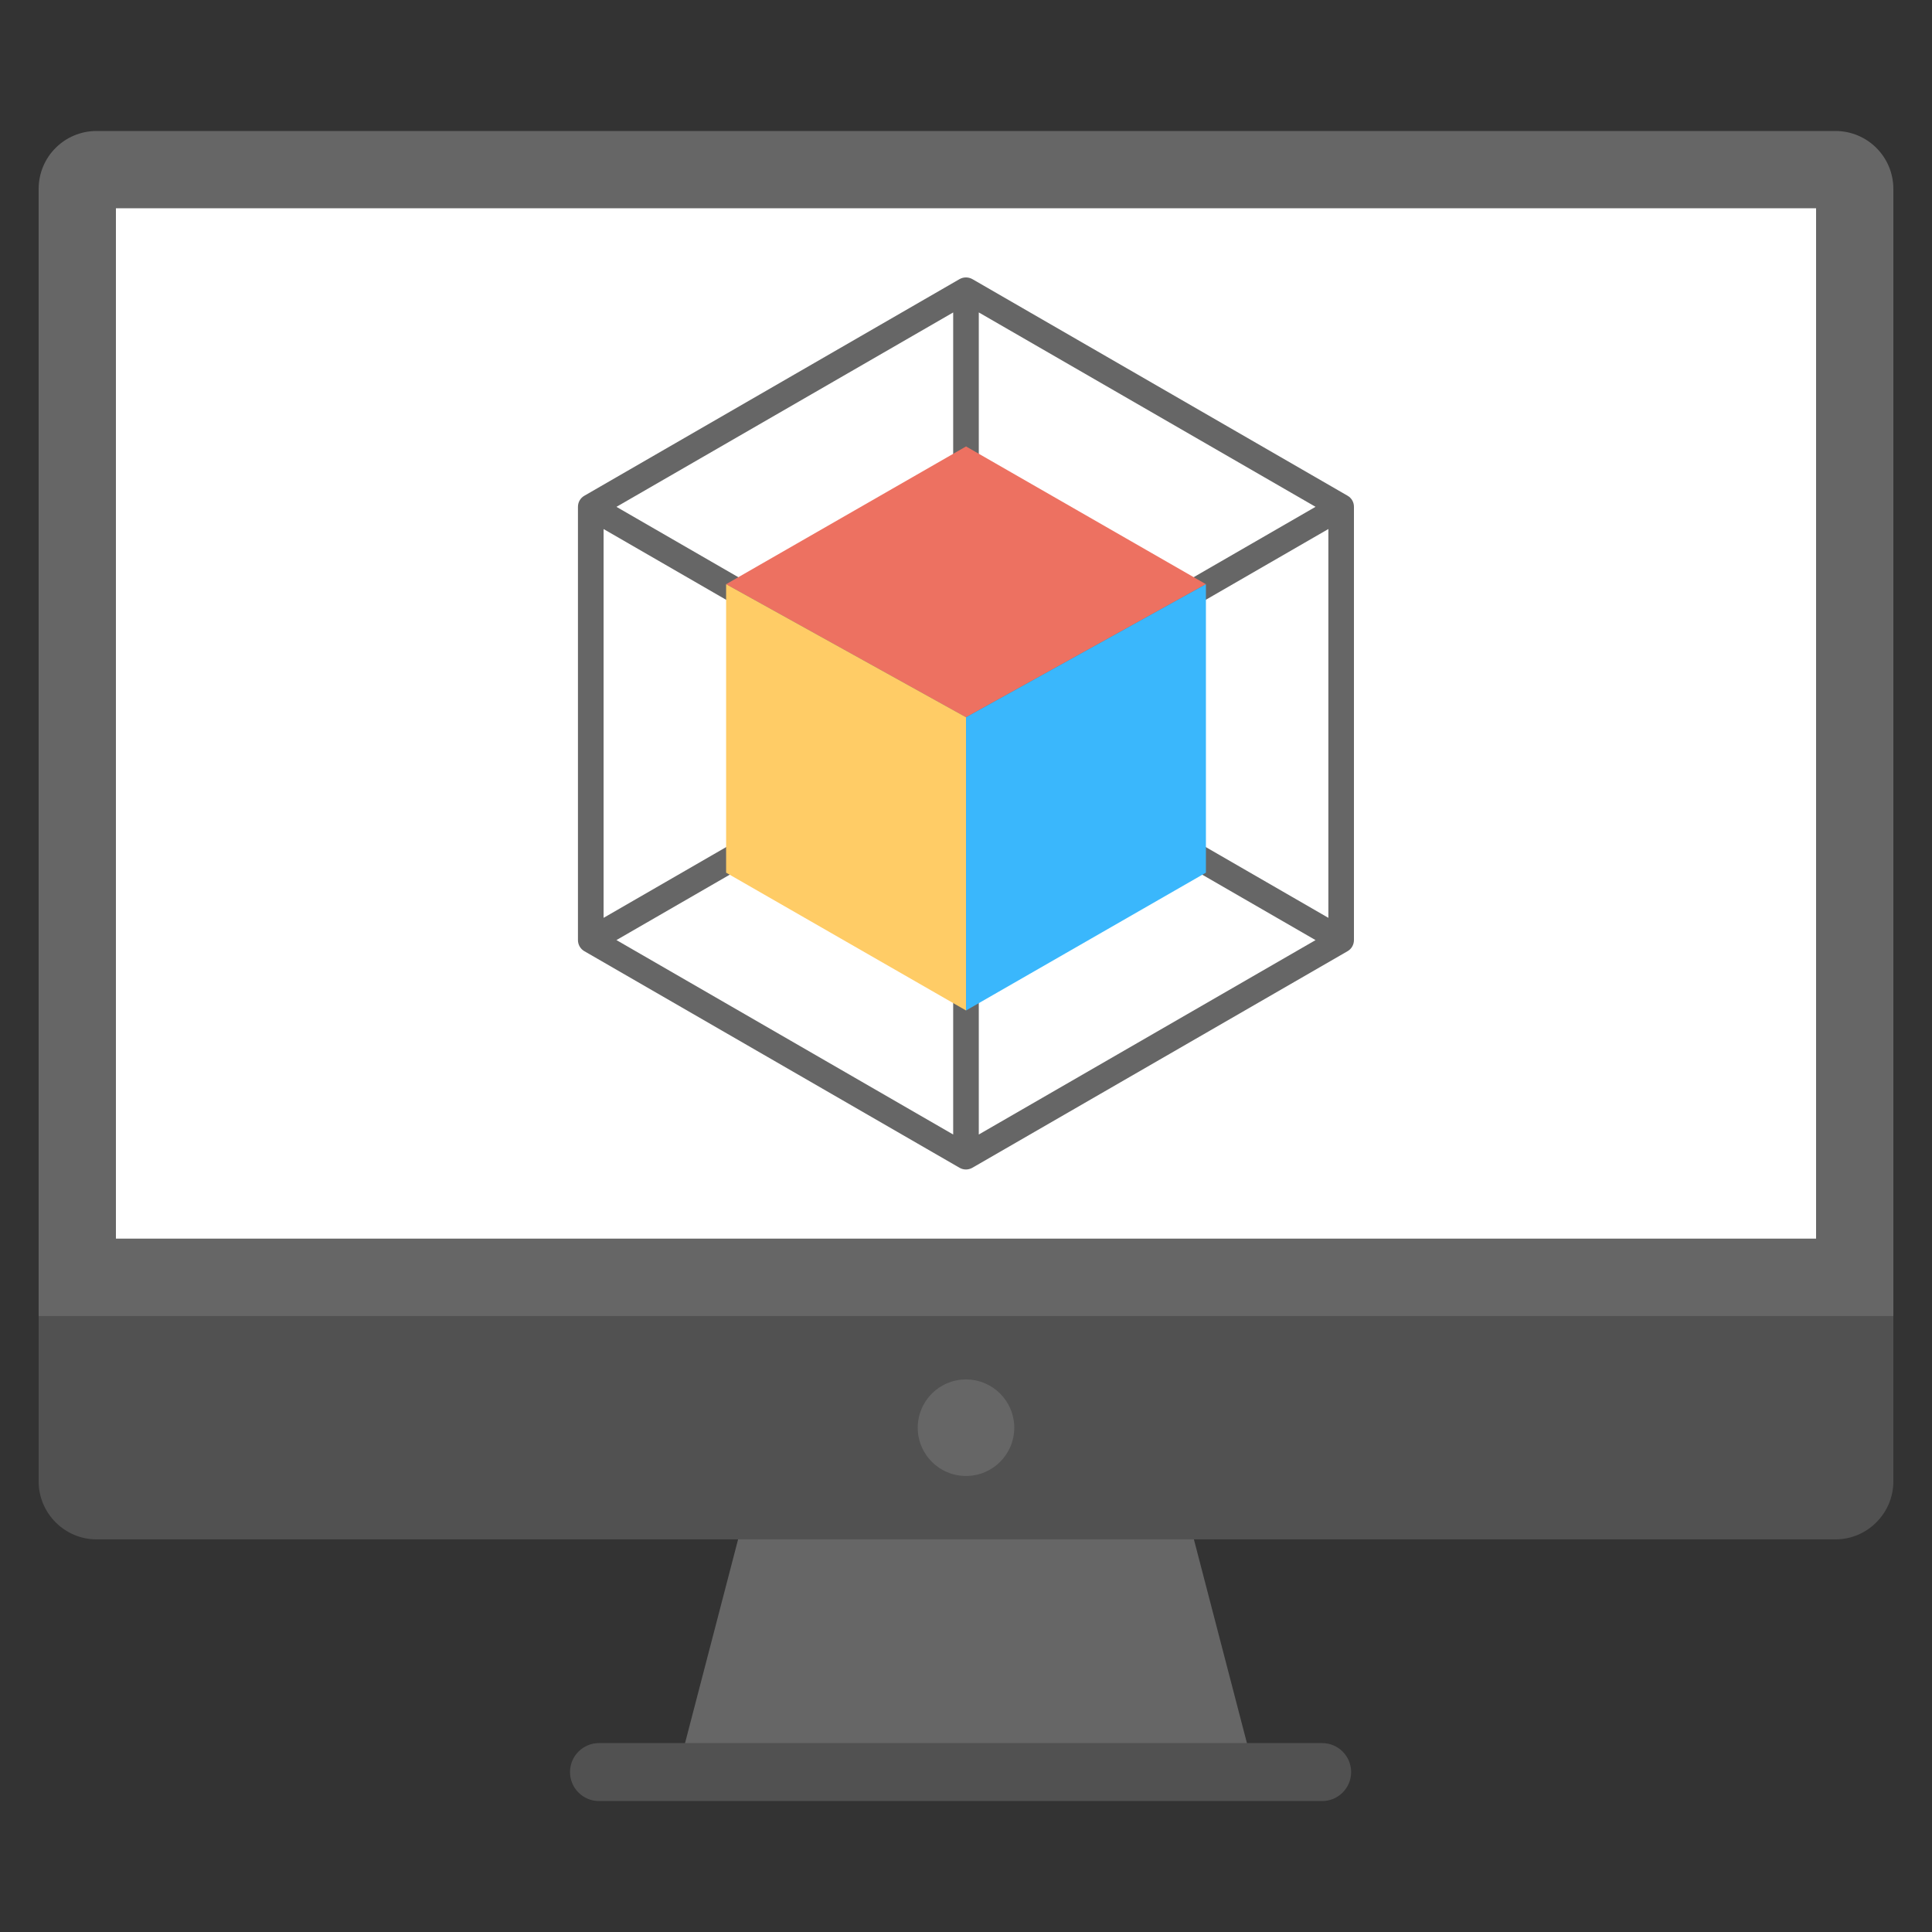 <svg width="55" height="55" viewBox="0 0 55 55" fill="none" xmlns="http://www.w3.org/2000/svg">
<rect x="0" y="0" width="55" height="55" fill="#333333" stroke="none"/>
<path d="M33.764 42.963H21.236L19.279 50.478H35.72L33.764 42.963Z" fill="#666666"/>
<path d="M53.9 5.379V37.466H1.1V5.379C1.1 4.466 1.837 3.729 2.75 3.729H52.25C53.163 3.729 53.9 4.466 53.9 5.379Z" fill="#666666"/>
<path d="M3.3 5.929H51.7V35.261H3.3V5.929Z" fill="white"/>
<path d="M53.9 37.465V42.173C53.9 43.075 53.163 43.823 52.25 43.823H2.75C1.837 43.823 1.1 43.075 1.1 42.173V37.465H53.9Z" fill="#515151"/>
<path d="M37.639 49.622H17.052C16.597 49.622 16.227 49.991 16.227 50.447C16.227 50.903 16.597 51.272 17.052 51.272H37.639C38.094 51.272 38.464 50.903 38.464 50.447C38.464 49.991 38.094 49.622 37.639 49.622Z" fill="#515151"/>
<path d="M27.5 42.018C28.259 42.018 28.874 41.403 28.874 40.644C28.874 39.885 28.259 39.27 27.5 39.27C26.741 39.27 26.126 39.885 26.126 40.644C26.126 41.403 26.741 42.018 27.5 42.018Z" fill="#666666"/>
<path d="M38.364 14.113L27.682 7.946C27.567 7.882 27.43 7.882 27.316 7.946L16.635 14.113C16.521 14.178 16.453 14.298 16.453 14.429V26.762C16.453 26.892 16.522 27.013 16.635 27.078L27.316 33.244C27.373 33.277 27.436 33.293 27.498 33.293C27.561 33.293 27.625 33.276 27.681 33.244L38.363 27.078C38.476 27.013 38.544 26.892 38.544 26.762V14.429C38.545 14.298 38.477 14.178 38.364 14.113ZM17.183 15.061L26.769 20.595L17.183 26.129V15.061ZM27.864 8.894L37.451 14.428L27.864 19.962V8.894ZM27.135 19.963L17.549 14.429L27.135 8.895V19.963ZM27.135 21.228V32.297L17.549 26.762L27.135 21.228ZM27.864 21.228L37.451 26.763L27.864 32.297V21.228ZM28.23 20.595L37.816 15.06V26.129L28.23 20.595Z" fill="#666666"/>
<path d="M27.501 12.709L34.33 16.631L27.501 20.419L20.671 16.631L27.501 12.709Z" fill="#ED7161"/>
<path d="M27.501 28.766V20.419L20.671 16.631V24.843L27.501 28.766Z" fill="#FFCC66"/>
<path d="M27.501 28.766V20.419L34.33 16.631V24.843L27.501 28.766Z" fill="#3AB7FC"/>
</svg>
